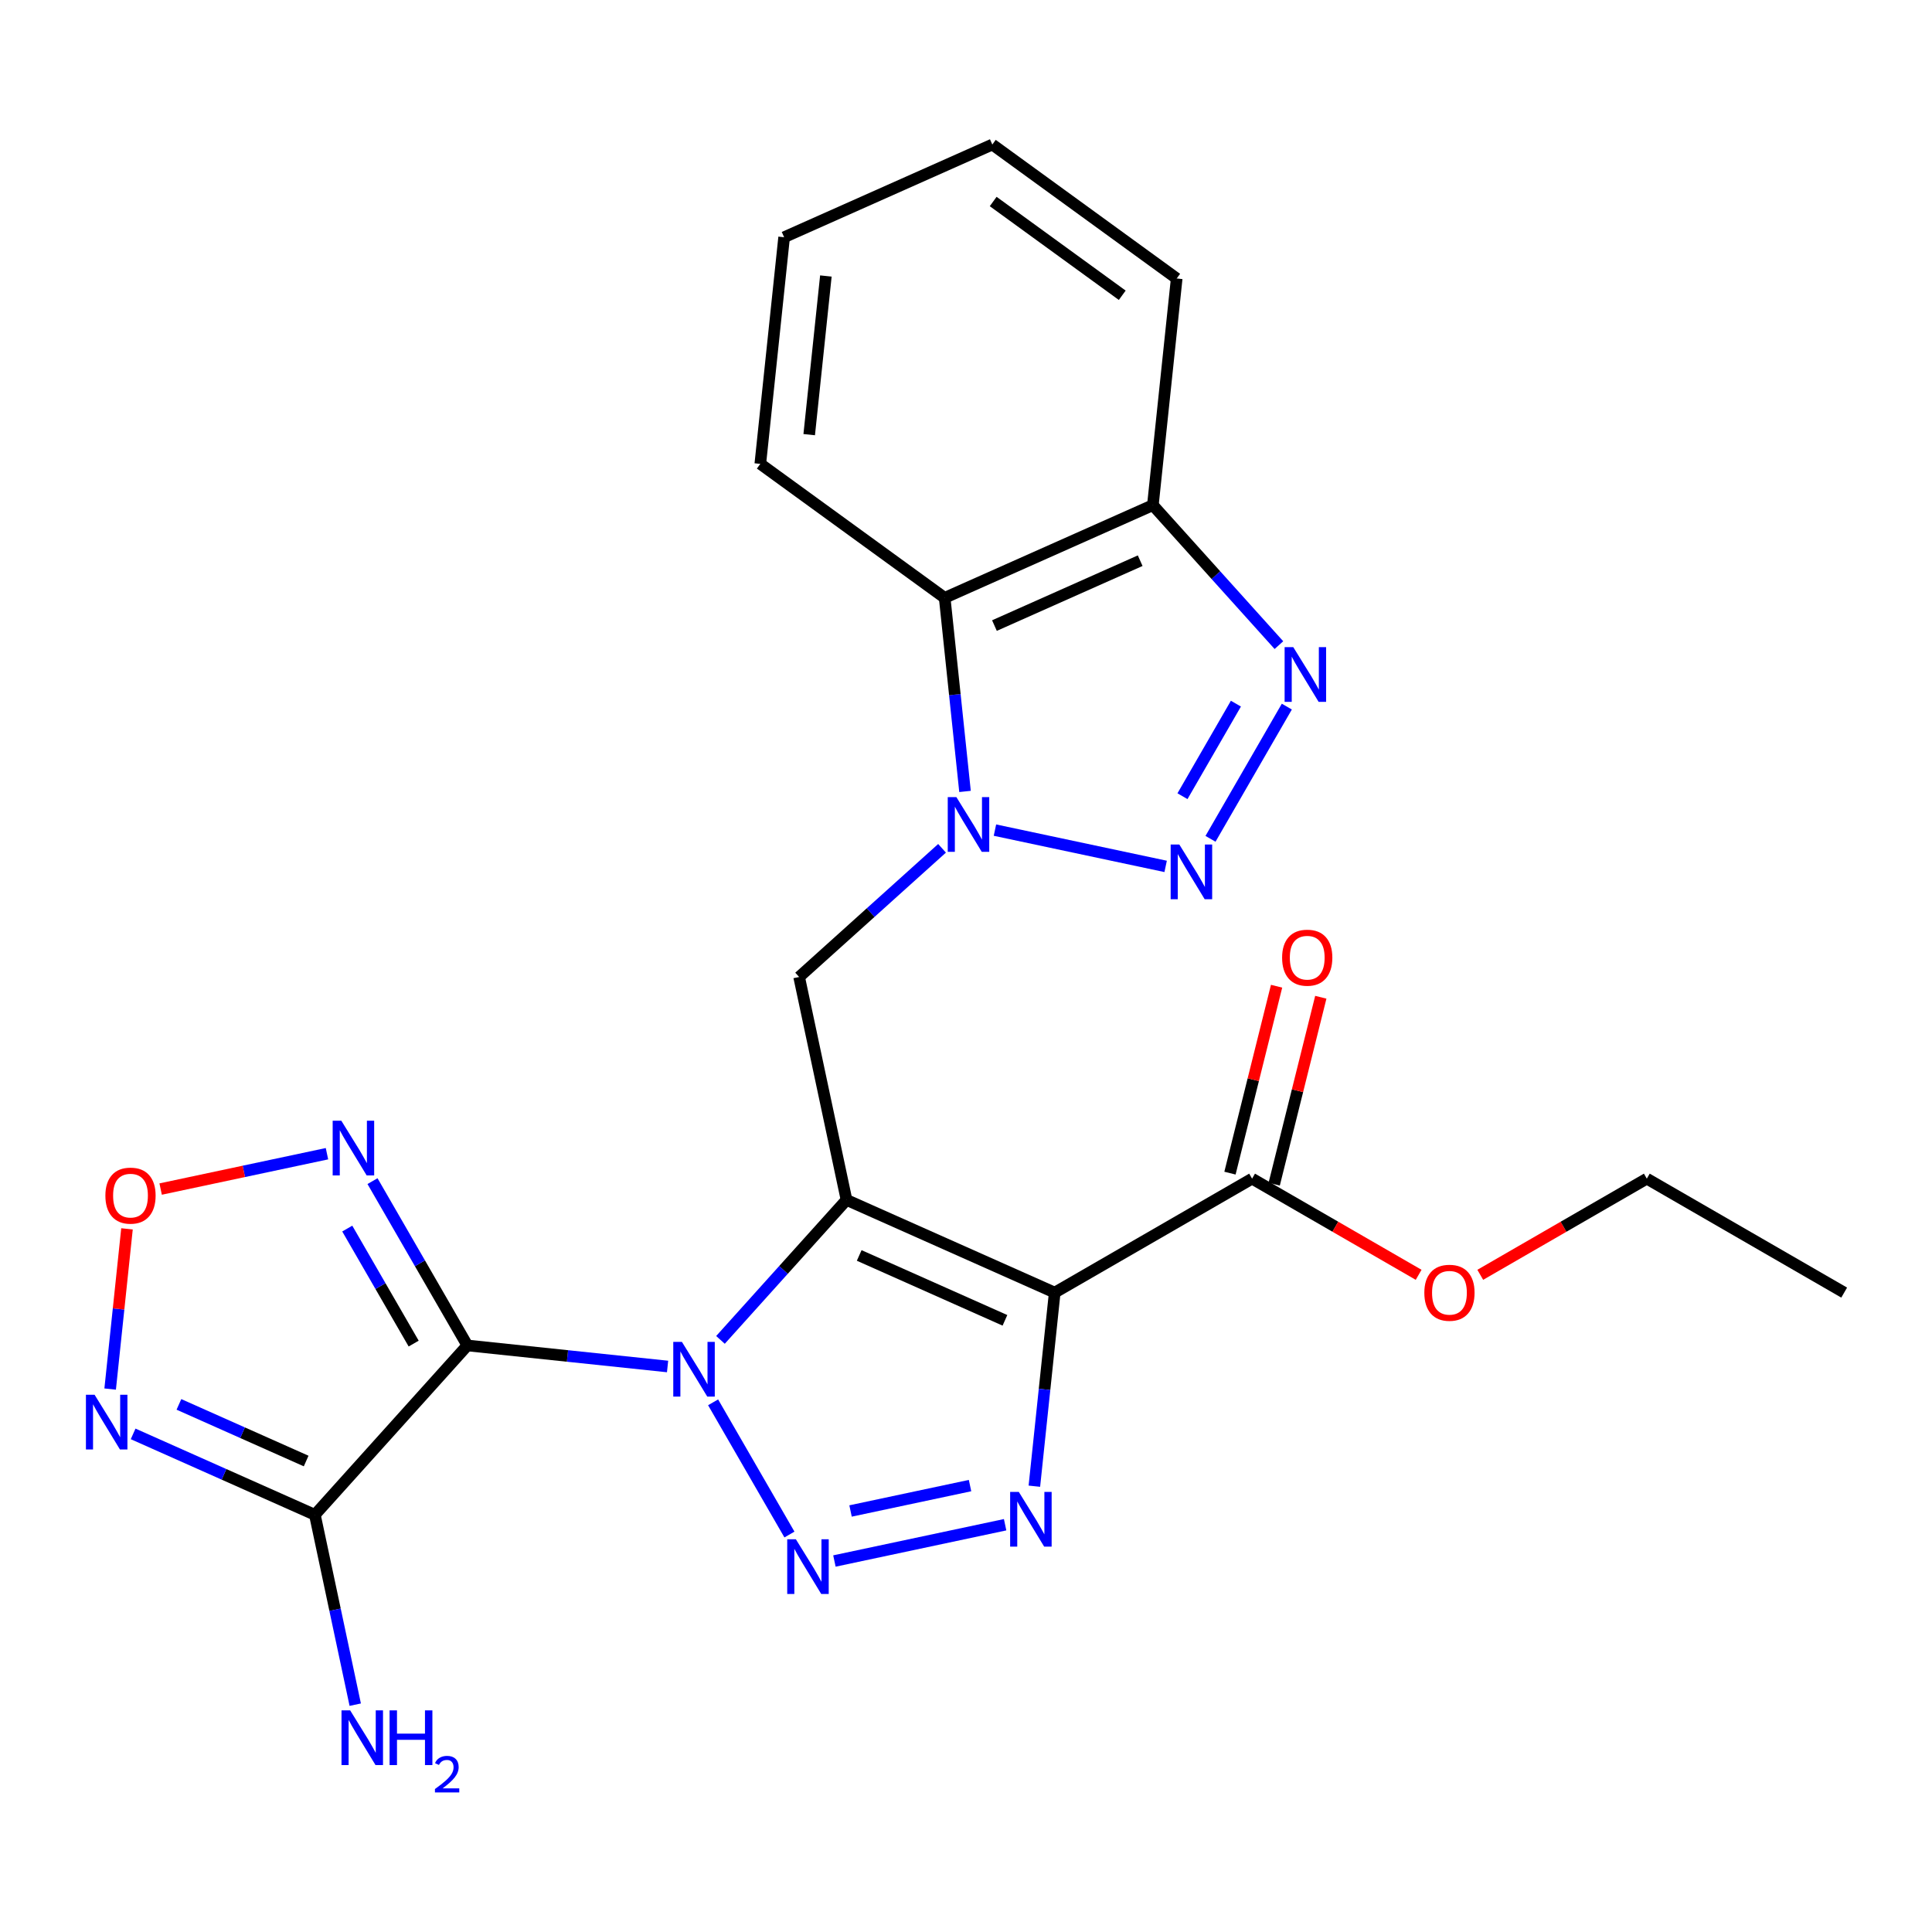 <?xml version='1.0' encoding='iso-8859-1'?>
<svg version='1.1' baseProfile='full'
              xmlns='http://www.w3.org/2000/svg'
                      xmlns:rdkit='http://www.rdkit.org/xml'
                      xmlns:xlink='http://www.w3.org/1999/xlink'
                  xml:space='preserve'
width='1000px' height='1000px' viewBox='0 0 1000 1000'>
<!-- END OF HEADER -->
<rect style='opacity:1.0;fill:#FFFFFF;stroke:none' width='1000' height='1000' x='0' y='0'> </rect>
<path class='bond-0' d='M 372.914,693.528 L 405.535,657.298' style='fill:none;fill-rule:evenodd;stroke:#0000FF;stroke-width:6px;stroke-linecap:butt;stroke-linejoin:miter;stroke-opacity:1' />
<path class='bond-0' d='M 405.535,657.298 L 438.156,621.069' style='fill:none;fill-rule:evenodd;stroke:#000000;stroke-width:6px;stroke-linecap:butt;stroke-linejoin:miter;stroke-opacity:1' />
<path class='bond-1' d='M 345.536,707.292 L 293.723,701.846' style='fill:none;fill-rule:evenodd;stroke:#0000FF;stroke-width:6px;stroke-linecap:butt;stroke-linejoin:miter;stroke-opacity:1' />
<path class='bond-1' d='M 293.723,701.846 L 241.91,696.401' style='fill:none;fill-rule:evenodd;stroke:#000000;stroke-width:6px;stroke-linecap:butt;stroke-linejoin:miter;stroke-opacity:1' />
<path class='bond-3' d='M 369.103,725.84 L 408.612,794.273' style='fill:none;fill-rule:evenodd;stroke:#0000FF;stroke-width:6px;stroke-linecap:butt;stroke-linejoin:miter;stroke-opacity:1' />
<path class='bond-2' d='M 438.156,621.069 L 545.918,669.048' style='fill:none;fill-rule:evenodd;stroke:#000000;stroke-width:6px;stroke-linecap:butt;stroke-linejoin:miter;stroke-opacity:1' />
<path class='bond-2' d='M 444.724,649.818 L 520.158,683.404' style='fill:none;fill-rule:evenodd;stroke:#000000;stroke-width:6px;stroke-linecap:butt;stroke-linejoin:miter;stroke-opacity:1' />
<path class='bond-8' d='M 438.156,621.069 L 413.63,505.686' style='fill:none;fill-rule:evenodd;stroke:#000000;stroke-width:6px;stroke-linecap:butt;stroke-linejoin:miter;stroke-opacity:1' />
<path class='bond-7' d='M 241.91,696.401 L 162.979,784.062' style='fill:none;fill-rule:evenodd;stroke:#000000;stroke-width:6px;stroke-linecap:butt;stroke-linejoin:miter;stroke-opacity:1' />
<path class='bond-9' d='M 241.91,696.401 L 217.359,653.877' style='fill:none;fill-rule:evenodd;stroke:#000000;stroke-width:6px;stroke-linecap:butt;stroke-linejoin:miter;stroke-opacity:1' />
<path class='bond-9' d='M 217.359,653.877 L 192.808,611.353' style='fill:none;fill-rule:evenodd;stroke:#0000FF;stroke-width:6px;stroke-linecap:butt;stroke-linejoin:miter;stroke-opacity:1' />
<path class='bond-9' d='M 214.114,695.44 L 196.928,665.673' style='fill:none;fill-rule:evenodd;stroke:#000000;stroke-width:6px;stroke-linecap:butt;stroke-linejoin:miter;stroke-opacity:1' />
<path class='bond-9' d='M 196.928,665.673 L 179.742,635.906' style='fill:none;fill-rule:evenodd;stroke:#0000FF;stroke-width:6px;stroke-linecap:butt;stroke-linejoin:miter;stroke-opacity:1' />
<path class='bond-14' d='M 545.918,669.048 L 648.075,610.068' style='fill:none;fill-rule:evenodd;stroke:#000000;stroke-width:6px;stroke-linecap:butt;stroke-linejoin:miter;stroke-opacity:1' />
<path class='bond-25' d='M 545.918,669.048 L 540.652,719.151' style='fill:none;fill-rule:evenodd;stroke:#000000;stroke-width:6px;stroke-linecap:butt;stroke-linejoin:miter;stroke-opacity:1' />
<path class='bond-25' d='M 540.652,719.151 L 535.386,769.253' style='fill:none;fill-rule:evenodd;stroke:#0000FF;stroke-width:6px;stroke-linecap:butt;stroke-linejoin:miter;stroke-opacity:1' />
<path class='bond-4' d='M 431.894,807.978 L 520.249,789.198' style='fill:none;fill-rule:evenodd;stroke:#0000FF;stroke-width:6px;stroke-linecap:butt;stroke-linejoin:miter;stroke-opacity:1' />
<path class='bond-4' d='M 440.242,782.084 L 502.09,768.938' style='fill:none;fill-rule:evenodd;stroke:#0000FF;stroke-width:6px;stroke-linecap:butt;stroke-linejoin:miter;stroke-opacity:1' />
<path class='bond-5' d='M 487.603,439.081 L 450.617,472.384' style='fill:none;fill-rule:evenodd;stroke:#0000FF;stroke-width:6px;stroke-linecap:butt;stroke-linejoin:miter;stroke-opacity:1' />
<path class='bond-5' d='M 450.617,472.384 L 413.63,505.686' style='fill:none;fill-rule:evenodd;stroke:#000000;stroke-width:6px;stroke-linecap:butt;stroke-linejoin:miter;stroke-opacity:1' />
<path class='bond-6' d='M 514.981,429.665 L 603.336,448.445' style='fill:none;fill-rule:evenodd;stroke:#0000FF;stroke-width:6px;stroke-linecap:butt;stroke-linejoin:miter;stroke-opacity:1' />
<path class='bond-13' d='M 499.494,409.646 L 494.228,359.544' style='fill:none;fill-rule:evenodd;stroke:#0000FF;stroke-width:6px;stroke-linecap:butt;stroke-linejoin:miter;stroke-opacity:1' />
<path class='bond-13' d='M 494.228,359.544 L 488.962,309.441' style='fill:none;fill-rule:evenodd;stroke:#000000;stroke-width:6px;stroke-linecap:butt;stroke-linejoin:miter;stroke-opacity:1' />
<path class='bond-10' d='M 626.553,434.172 L 666.063,365.739' style='fill:none;fill-rule:evenodd;stroke:#0000FF;stroke-width:6px;stroke-linecap:butt;stroke-linejoin:miter;stroke-opacity:1' />
<path class='bond-10' d='M 612.048,412.111 L 639.705,364.208' style='fill:none;fill-rule:evenodd;stroke:#0000FF;stroke-width:6px;stroke-linecap:butt;stroke-linejoin:miter;stroke-opacity:1' />
<path class='bond-11' d='M 162.979,784.062 L 115.943,763.12' style='fill:none;fill-rule:evenodd;stroke:#000000;stroke-width:6px;stroke-linecap:butt;stroke-linejoin:miter;stroke-opacity:1' />
<path class='bond-11' d='M 115.943,763.12 L 68.906,742.178' style='fill:none;fill-rule:evenodd;stroke:#0000FF;stroke-width:6px;stroke-linecap:butt;stroke-linejoin:miter;stroke-opacity:1' />
<path class='bond-11' d='M 158.464,756.227 L 125.539,741.568' style='fill:none;fill-rule:evenodd;stroke:#000000;stroke-width:6px;stroke-linecap:butt;stroke-linejoin:miter;stroke-opacity:1' />
<path class='bond-11' d='M 125.539,741.568 L 92.613,726.908' style='fill:none;fill-rule:evenodd;stroke:#0000FF;stroke-width:6px;stroke-linecap:butt;stroke-linejoin:miter;stroke-opacity:1' />
<path class='bond-17' d='M 162.979,784.062 L 173.424,833.199' style='fill:none;fill-rule:evenodd;stroke:#000000;stroke-width:6px;stroke-linecap:butt;stroke-linejoin:miter;stroke-opacity:1' />
<path class='bond-17' d='M 173.424,833.199 L 183.868,882.336' style='fill:none;fill-rule:evenodd;stroke:#0000FF;stroke-width:6px;stroke-linecap:butt;stroke-linejoin:miter;stroke-opacity:1' />
<path class='bond-12' d='M 169.241,597.154 L 126.194,606.304' style='fill:none;fill-rule:evenodd;stroke:#0000FF;stroke-width:6px;stroke-linecap:butt;stroke-linejoin:miter;stroke-opacity:1' />
<path class='bond-12' d='M 126.194,606.304 L 83.146,615.454' style='fill:none;fill-rule:evenodd;stroke:#FF0000;stroke-width:6px;stroke-linecap:butt;stroke-linejoin:miter;stroke-opacity:1' />
<path class='bond-27' d='M 661.966,333.921 L 629.345,297.691' style='fill:none;fill-rule:evenodd;stroke:#0000FF;stroke-width:6px;stroke-linecap:butt;stroke-linejoin:miter;stroke-opacity:1' />
<path class='bond-27' d='M 629.345,297.691 L 596.724,261.462' style='fill:none;fill-rule:evenodd;stroke:#000000;stroke-width:6px;stroke-linecap:butt;stroke-linejoin:miter;stroke-opacity:1' />
<path class='bond-26' d='M 57.015,718.975 L 61.373,677.511' style='fill:none;fill-rule:evenodd;stroke:#0000FF;stroke-width:6px;stroke-linecap:butt;stroke-linejoin:miter;stroke-opacity:1' />
<path class='bond-26' d='M 61.373,677.511 L 65.731,636.048' style='fill:none;fill-rule:evenodd;stroke:#FF0000;stroke-width:6px;stroke-linecap:butt;stroke-linejoin:miter;stroke-opacity:1' />
<path class='bond-15' d='M 488.962,309.441 L 596.724,261.462' style='fill:none;fill-rule:evenodd;stroke:#000000;stroke-width:6px;stroke-linecap:butt;stroke-linejoin:miter;stroke-opacity:1' />
<path class='bond-15' d='M 514.722,323.797 L 590.156,290.211' style='fill:none;fill-rule:evenodd;stroke:#000000;stroke-width:6px;stroke-linecap:butt;stroke-linejoin:miter;stroke-opacity:1' />
<path class='bond-19' d='M 488.962,309.441 L 393.53,240.105' style='fill:none;fill-rule:evenodd;stroke:#000000;stroke-width:6px;stroke-linecap:butt;stroke-linejoin:miter;stroke-opacity:1' />
<path class='bond-16' d='M 659.52,612.922 L 671.584,564.549' style='fill:none;fill-rule:evenodd;stroke:#000000;stroke-width:6px;stroke-linecap:butt;stroke-linejoin:miter;stroke-opacity:1' />
<path class='bond-16' d='M 671.584,564.549 L 683.647,516.176' style='fill:none;fill-rule:evenodd;stroke:#FF0000;stroke-width:6px;stroke-linecap:butt;stroke-linejoin:miter;stroke-opacity:1' />
<path class='bond-16' d='M 636.629,607.213 L 648.693,558.84' style='fill:none;fill-rule:evenodd;stroke:#000000;stroke-width:6px;stroke-linecap:butt;stroke-linejoin:miter;stroke-opacity:1' />
<path class='bond-16' d='M 648.693,558.84 L 660.756,510.467' style='fill:none;fill-rule:evenodd;stroke:#FF0000;stroke-width:6px;stroke-linecap:butt;stroke-linejoin:miter;stroke-opacity:1' />
<path class='bond-18' d='M 648.075,610.068 L 691.179,634.954' style='fill:none;fill-rule:evenodd;stroke:#000000;stroke-width:6px;stroke-linecap:butt;stroke-linejoin:miter;stroke-opacity:1' />
<path class='bond-18' d='M 691.179,634.954 L 734.283,659.84' style='fill:none;fill-rule:evenodd;stroke:#FF0000;stroke-width:6px;stroke-linecap:butt;stroke-linejoin:miter;stroke-opacity:1' />
<path class='bond-20' d='M 596.724,261.462 L 609.055,144.148' style='fill:none;fill-rule:evenodd;stroke:#000000;stroke-width:6px;stroke-linecap:butt;stroke-linejoin:miter;stroke-opacity:1' />
<path class='bond-21' d='M 766.181,659.84 L 809.285,634.954' style='fill:none;fill-rule:evenodd;stroke:#FF0000;stroke-width:6px;stroke-linecap:butt;stroke-linejoin:miter;stroke-opacity:1' />
<path class='bond-21' d='M 809.285,634.954 L 852.389,610.068' style='fill:none;fill-rule:evenodd;stroke:#000000;stroke-width:6px;stroke-linecap:butt;stroke-linejoin:miter;stroke-opacity:1' />
<path class='bond-22' d='M 393.53,240.105 L 405.86,122.791' style='fill:none;fill-rule:evenodd;stroke:#000000;stroke-width:6px;stroke-linecap:butt;stroke-linejoin:miter;stroke-opacity:1' />
<path class='bond-22' d='M 418.842,224.974 L 427.473,142.854' style='fill:none;fill-rule:evenodd;stroke:#000000;stroke-width:6px;stroke-linecap:butt;stroke-linejoin:miter;stroke-opacity:1' />
<path class='bond-28' d='M 609.055,144.148 L 513.622,74.812' style='fill:none;fill-rule:evenodd;stroke:#000000;stroke-width:6px;stroke-linecap:butt;stroke-linejoin:miter;stroke-opacity:1' />
<path class='bond-28' d='M 580.873,152.834 L 514.07,104.299' style='fill:none;fill-rule:evenodd;stroke:#000000;stroke-width:6px;stroke-linecap:butt;stroke-linejoin:miter;stroke-opacity:1' />
<path class='bond-23' d='M 852.389,610.068 L 954.545,669.048' style='fill:none;fill-rule:evenodd;stroke:#000000;stroke-width:6px;stroke-linecap:butt;stroke-linejoin:miter;stroke-opacity:1' />
<path class='bond-24' d='M 405.86,122.791 L 513.622,74.812' style='fill:none;fill-rule:evenodd;stroke:#000000;stroke-width:6px;stroke-linecap:butt;stroke-linejoin:miter;stroke-opacity:1' />
<path  class='atom-0' d='M 352.965 694.571
L 362.245 709.571
Q 363.165 711.051, 364.645 713.731
Q 366.125 716.411, 366.205 716.571
L 366.205 694.571
L 369.965 694.571
L 369.965 722.891
L 366.085 722.891
L 356.125 706.491
Q 354.965 704.571, 353.725 702.371
Q 352.525 700.171, 352.165 699.491
L 352.165 722.891
L 348.485 722.891
L 348.485 694.571
L 352.965 694.571
' fill='#0000FF'/>
<path  class='atom-4' d='M 411.945 796.728
L 421.225 811.728
Q 422.145 813.208, 423.625 815.888
Q 425.105 818.568, 425.185 818.728
L 425.185 796.728
L 428.945 796.728
L 428.945 825.048
L 425.065 825.048
L 415.105 808.648
Q 413.945 806.728, 412.705 804.528
Q 411.505 802.328, 411.145 801.648
L 411.145 825.048
L 407.465 825.048
L 407.465 796.728
L 411.945 796.728
' fill='#0000FF'/>
<path  class='atom-5' d='M 527.328 772.202
L 536.608 787.202
Q 537.528 788.682, 539.008 791.362
Q 540.488 794.042, 540.568 794.202
L 540.568 772.202
L 544.328 772.202
L 544.328 800.522
L 540.448 800.522
L 530.488 784.122
Q 529.328 782.202, 528.088 780.002
Q 526.888 777.802, 526.528 777.122
L 526.528 800.522
L 522.848 800.522
L 522.848 772.202
L 527.328 772.202
' fill='#0000FF'/>
<path  class='atom-6' d='M 495.032 412.595
L 504.312 427.595
Q 505.232 429.075, 506.712 431.755
Q 508.192 434.435, 508.272 434.595
L 508.272 412.595
L 512.032 412.595
L 512.032 440.915
L 508.152 440.915
L 498.192 424.515
Q 497.032 422.595, 495.792 420.395
Q 494.592 418.195, 494.232 417.515
L 494.232 440.915
L 490.552 440.915
L 490.552 412.595
L 495.032 412.595
' fill='#0000FF'/>
<path  class='atom-7' d='M 610.415 437.121
L 619.695 452.121
Q 620.615 453.601, 622.095 456.281
Q 623.575 458.961, 623.655 459.121
L 623.655 437.121
L 627.415 437.121
L 627.415 465.441
L 623.535 465.441
L 613.575 449.041
Q 612.415 447.121, 611.175 444.921
Q 609.975 442.721, 609.615 442.041
L 609.615 465.441
L 605.935 465.441
L 605.935 437.121
L 610.415 437.121
' fill='#0000FF'/>
<path  class='atom-10' d='M 176.67 580.084
L 185.95 595.084
Q 186.87 596.564, 188.35 599.244
Q 189.83 601.924, 189.91 602.084
L 189.91 580.084
L 193.67 580.084
L 193.67 608.404
L 189.79 608.404
L 179.83 592.004
Q 178.67 590.084, 177.43 587.884
Q 176.23 585.684, 175.87 585.004
L 175.87 608.404
L 172.19 608.404
L 172.19 580.084
L 176.67 580.084
' fill='#0000FF'/>
<path  class='atom-11' d='M 669.395 334.964
L 678.675 349.964
Q 679.595 351.444, 681.075 354.124
Q 682.555 356.804, 682.635 356.964
L 682.635 334.964
L 686.395 334.964
L 686.395 363.284
L 682.515 363.284
L 672.555 346.884
Q 671.395 344.964, 670.155 342.764
Q 668.955 340.564, 668.595 339.884
L 668.595 363.284
L 664.915 363.284
L 664.915 334.964
L 669.395 334.964
' fill='#0000FF'/>
<path  class='atom-12' d='M 48.957 721.924
L 58.237 736.924
Q 59.157 738.404, 60.637 741.084
Q 62.117 743.764, 62.197 743.924
L 62.197 721.924
L 65.957 721.924
L 65.957 750.244
L 62.077 750.244
L 52.117 733.844
Q 50.957 731.924, 49.717 729.724
Q 48.517 727.524, 48.157 726.844
L 48.157 750.244
L 44.477 750.244
L 44.477 721.924
L 48.957 721.924
' fill='#0000FF'/>
<path  class='atom-13' d='M 54.547 618.849
Q 54.547 612.049, 57.907 608.249
Q 61.267 604.449, 67.547 604.449
Q 73.827 604.449, 77.187 608.249
Q 80.547 612.049, 80.547 618.849
Q 80.547 625.729, 77.147 629.649
Q 73.747 633.529, 67.547 633.529
Q 61.307 633.529, 57.907 629.649
Q 54.547 625.769, 54.547 618.849
M 67.547 630.329
Q 71.867 630.329, 74.187 627.449
Q 76.547 624.529, 76.547 618.849
Q 76.547 613.289, 74.187 610.489
Q 71.867 607.649, 67.547 607.649
Q 63.227 607.649, 60.867 610.449
Q 58.547 613.249, 58.547 618.849
Q 58.547 624.569, 60.867 627.449
Q 63.227 630.329, 67.547 630.329
' fill='#FF0000'/>
<path  class='atom-17' d='M 663.618 495.693
Q 663.618 488.893, 666.978 485.093
Q 670.338 481.293, 676.618 481.293
Q 682.898 481.293, 686.258 485.093
Q 689.618 488.893, 689.618 495.693
Q 689.618 502.573, 686.218 506.493
Q 682.818 510.373, 676.618 510.373
Q 670.378 510.373, 666.978 506.493
Q 663.618 502.613, 663.618 495.693
M 676.618 507.173
Q 680.938 507.173, 683.258 504.293
Q 685.618 501.373, 685.618 495.693
Q 685.618 490.133, 683.258 487.333
Q 680.938 484.493, 676.618 484.493
Q 672.298 484.493, 669.938 487.293
Q 667.618 490.093, 667.618 495.693
Q 667.618 501.413, 669.938 504.293
Q 672.298 507.173, 676.618 507.173
' fill='#FF0000'/>
<path  class='atom-18' d='M 181.245 885.285
L 190.525 900.285
Q 191.445 901.765, 192.925 904.445
Q 194.405 907.125, 194.485 907.285
L 194.485 885.285
L 198.245 885.285
L 198.245 913.605
L 194.365 913.605
L 184.405 897.205
Q 183.245 895.285, 182.005 893.085
Q 180.805 890.885, 180.445 890.205
L 180.445 913.605
L 176.765 913.605
L 176.765 885.285
L 181.245 885.285
' fill='#0000FF'/>
<path  class='atom-18' d='M 201.645 885.285
L 205.485 885.285
L 205.485 897.325
L 219.965 897.325
L 219.965 885.285
L 223.805 885.285
L 223.805 913.605
L 219.965 913.605
L 219.965 900.525
L 205.485 900.525
L 205.485 913.605
L 201.645 913.605
L 201.645 885.285
' fill='#0000FF'/>
<path  class='atom-18' d='M 225.178 912.612
Q 225.864 910.843, 227.501 909.866
Q 229.138 908.863, 231.408 908.863
Q 234.233 908.863, 235.817 910.394
Q 237.401 911.925, 237.401 914.644
Q 237.401 917.416, 235.342 920.004
Q 233.309 922.591, 229.085 925.653
L 237.718 925.653
L 237.718 927.765
L 225.125 927.765
L 225.125 925.996
Q 228.61 923.515, 230.669 921.667
Q 232.754 919.819, 233.758 918.156
Q 234.761 916.492, 234.761 914.776
Q 234.761 912.981, 233.863 911.978
Q 232.966 910.975, 231.408 910.975
Q 229.903 910.975, 228.9 911.582
Q 227.897 912.189, 227.184 913.536
L 225.178 912.612
' fill='#0000FF'/>
<path  class='atom-19' d='M 737.232 669.128
Q 737.232 662.328, 740.592 658.528
Q 743.952 654.728, 750.232 654.728
Q 756.512 654.728, 759.872 658.528
Q 763.232 662.328, 763.232 669.128
Q 763.232 676.008, 759.832 679.928
Q 756.432 683.808, 750.232 683.808
Q 743.992 683.808, 740.592 679.928
Q 737.232 676.048, 737.232 669.128
M 750.232 680.608
Q 754.552 680.608, 756.872 677.728
Q 759.232 674.808, 759.232 669.128
Q 759.232 663.568, 756.872 660.768
Q 754.552 657.928, 750.232 657.928
Q 745.912 657.928, 743.552 660.728
Q 741.232 663.528, 741.232 669.128
Q 741.232 674.848, 743.552 677.728
Q 745.912 680.608, 750.232 680.608
' fill='#FF0000'/>
</svg>
